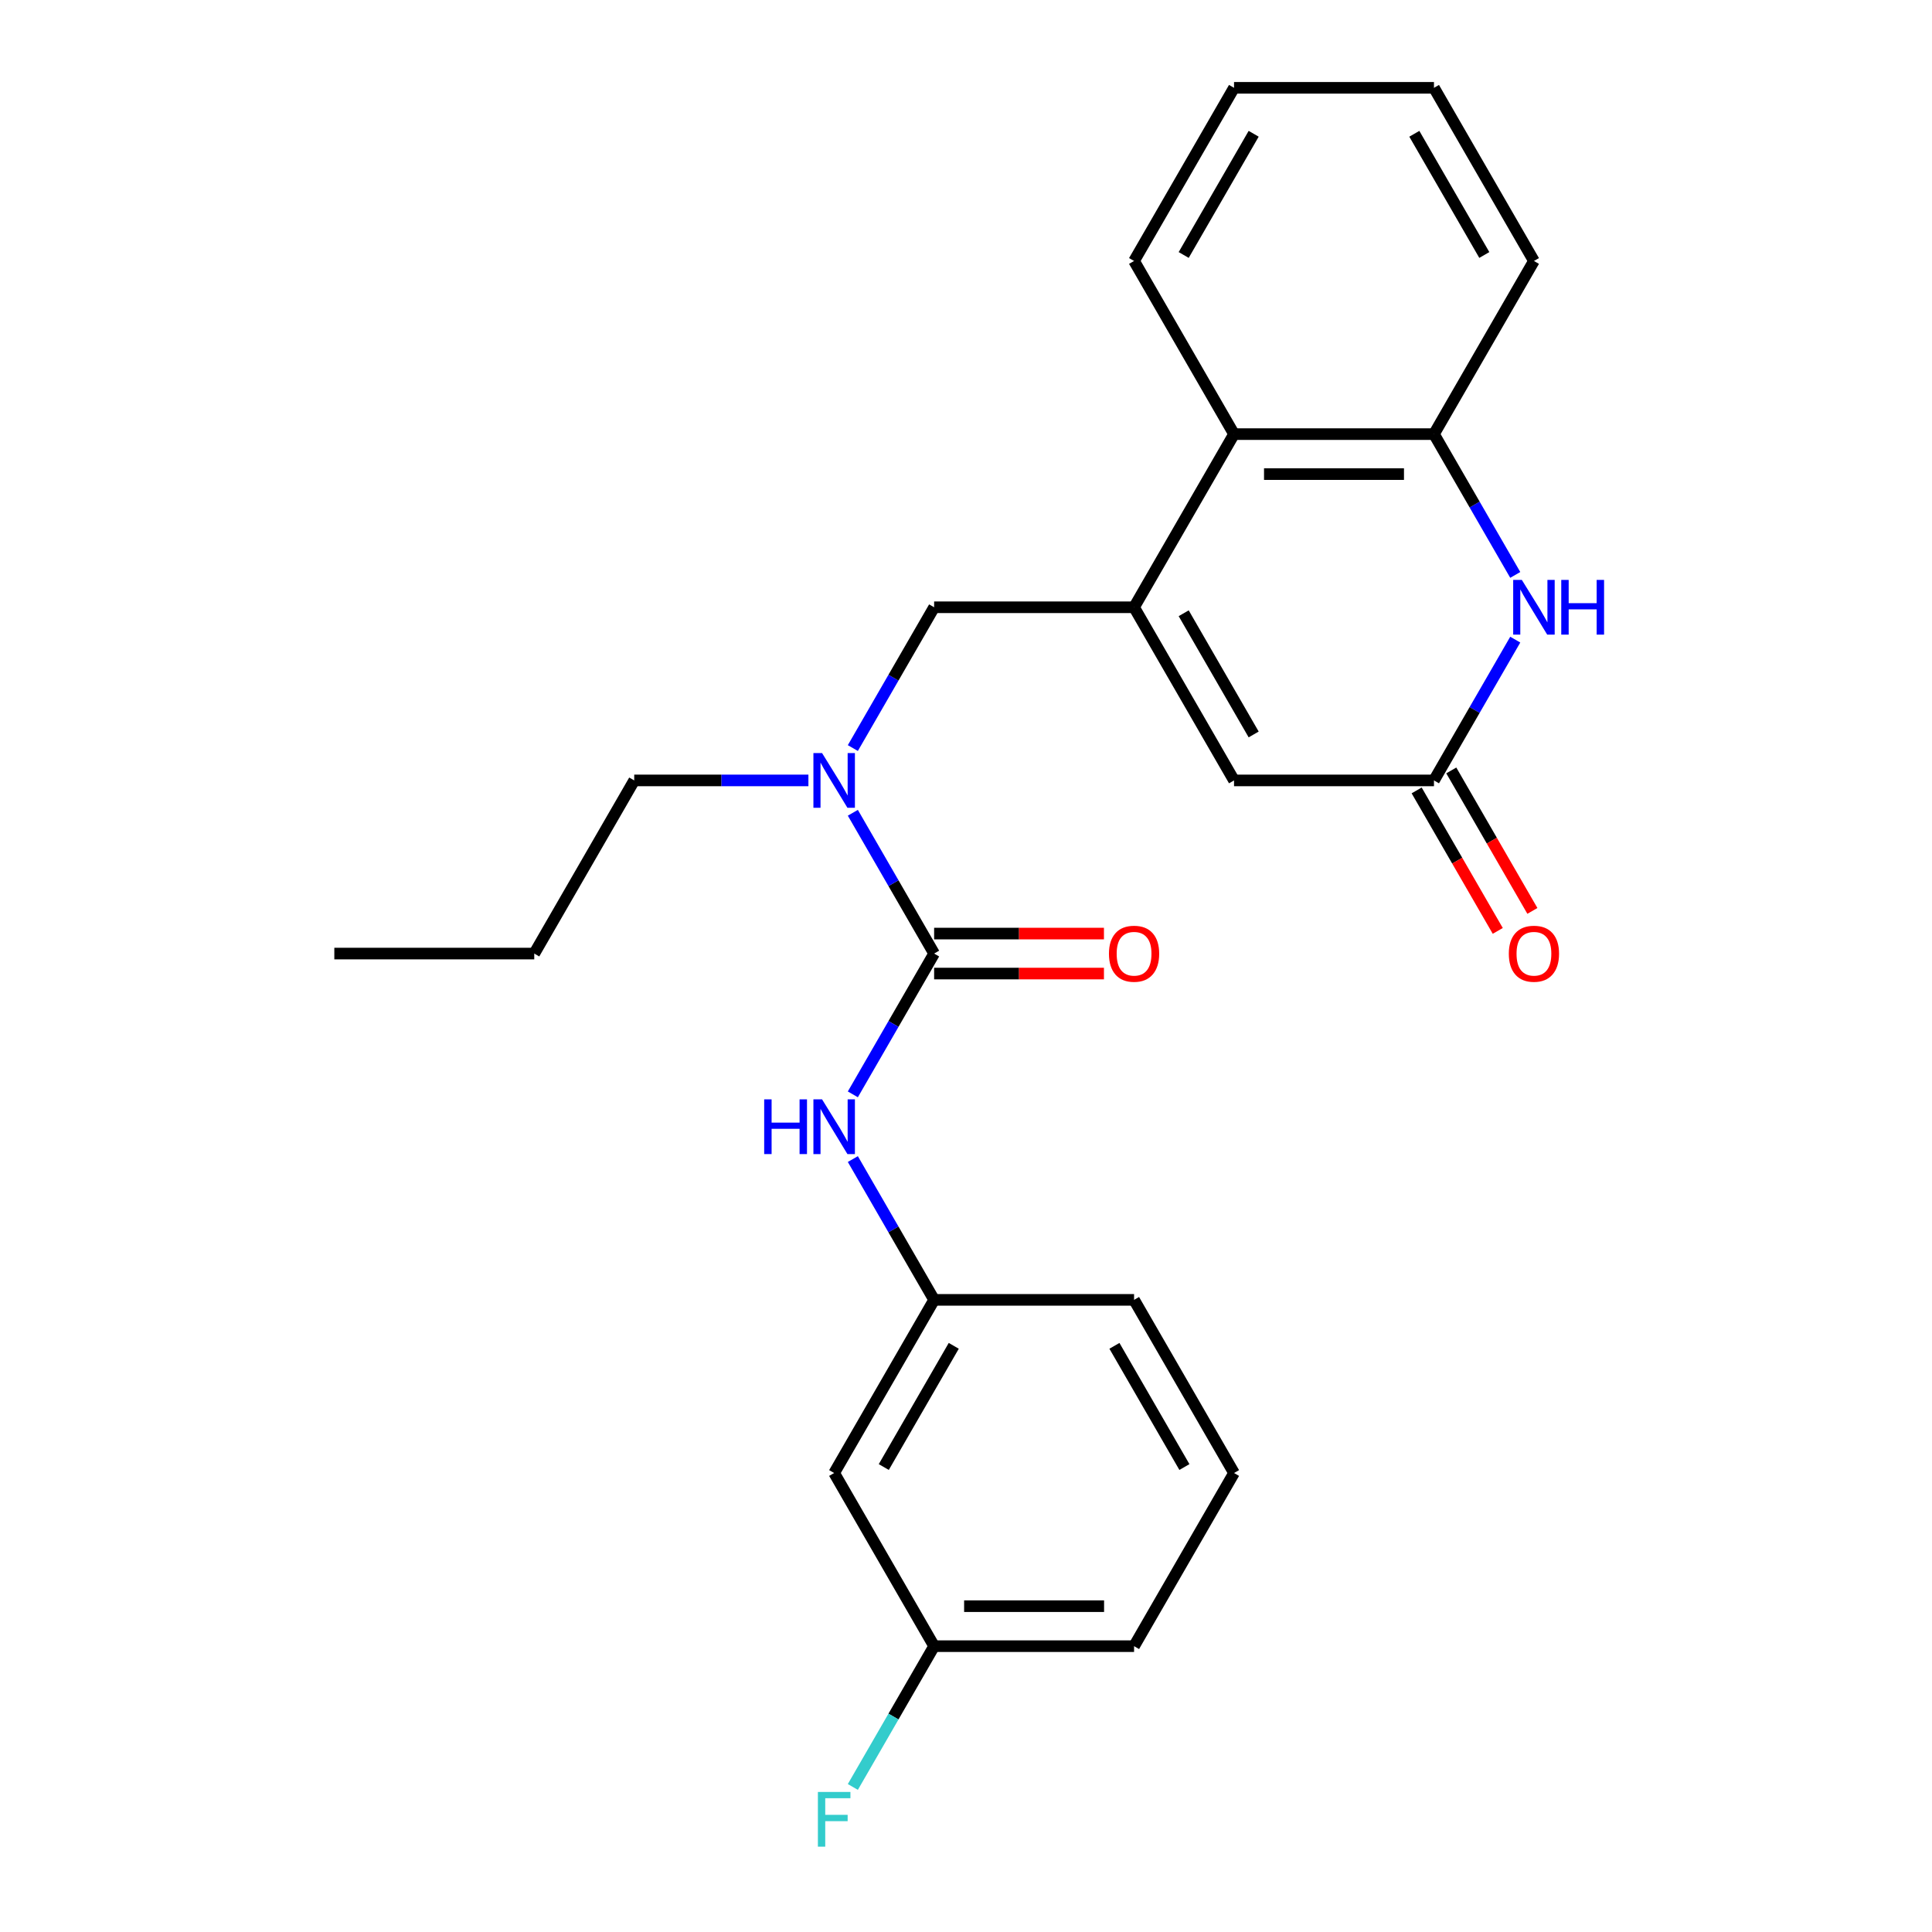 <?xml version='1.0' encoding='iso-8859-1'?>
<svg version='1.1' baseProfile='full'
              xmlns='http://www.w3.org/2000/svg'
                      xmlns:rdkit='http://www.rdkit.org/xml'
                      xmlns:xlink='http://www.w3.org/1999/xlink'
                  xml:space='preserve'
width='1000px' height='1000px' viewBox='0 0 1000 1000'>
<!-- END OF HEADER -->
<rect style='opacity:1.0;fill:#FFFFFF;stroke:none' width='1000' height='1000' x='0' y='0'> </rect>
<path class='bond-3' d='M 586.99,314.321 L 638.733,403.943' style='fill:none;fill-rule:evenodd;stroke:#000000;stroke-width:6px;stroke-linecap:butt;stroke-linejoin:miter;stroke-opacity:1' />
<path class='bond-3' d='M 612.676,317.415 L 648.896,380.151' style='fill:none;fill-rule:evenodd;stroke:#000000;stroke-width:6px;stroke-linecap:butt;stroke-linejoin:miter;stroke-opacity:1' />
<path class='bond-5' d='M 586.99,314.321 L 638.733,224.699' style='fill:none;fill-rule:evenodd;stroke:#000000;stroke-width:6px;stroke-linecap:butt;stroke-linejoin:miter;stroke-opacity:1' />
<path class='bond-7' d='M 586.99,314.321 L 483.503,314.321' style='fill:none;fill-rule:evenodd;stroke:#000000;stroke-width:6px;stroke-linecap:butt;stroke-linejoin:miter;stroke-opacity:1' />
<path class='bond-0' d='M 483.503,493.565 L 462.466,457.127' style='fill:none;fill-rule:evenodd;stroke:#000000;stroke-width:6px;stroke-linecap:butt;stroke-linejoin:miter;stroke-opacity:1' />
<path class='bond-0' d='M 462.466,457.127 L 441.429,420.69' style='fill:none;fill-rule:evenodd;stroke:#0000FF;stroke-width:6px;stroke-linecap:butt;stroke-linejoin:miter;stroke-opacity:1' />
<path class='bond-8' d='M 483.503,493.565 L 462.466,530.002' style='fill:none;fill-rule:evenodd;stroke:#000000;stroke-width:6px;stroke-linecap:butt;stroke-linejoin:miter;stroke-opacity:1' />
<path class='bond-8' d='M 462.466,530.002 L 441.429,566.44' style='fill:none;fill-rule:evenodd;stroke:#0000FF;stroke-width:6px;stroke-linecap:butt;stroke-linejoin:miter;stroke-opacity:1' />
<path class='bond-9' d='M 483.503,503.914 L 527.453,503.914' style='fill:none;fill-rule:evenodd;stroke:#000000;stroke-width:6px;stroke-linecap:butt;stroke-linejoin:miter;stroke-opacity:1' />
<path class='bond-9' d='M 527.453,503.914 L 571.403,503.914' style='fill:none;fill-rule:evenodd;stroke:#FF0000;stroke-width:6px;stroke-linecap:butt;stroke-linejoin:miter;stroke-opacity:1' />
<path class='bond-9' d='M 483.503,483.216 L 527.453,483.216' style='fill:none;fill-rule:evenodd;stroke:#000000;stroke-width:6px;stroke-linecap:butt;stroke-linejoin:miter;stroke-opacity:1' />
<path class='bond-9' d='M 527.453,483.216 L 571.403,483.216' style='fill:none;fill-rule:evenodd;stroke:#FF0000;stroke-width:6px;stroke-linecap:butt;stroke-linejoin:miter;stroke-opacity:1' />
<path class='bond-1' d='M 784.294,297.574 L 763.257,261.136' style='fill:none;fill-rule:evenodd;stroke:#0000FF;stroke-width:6px;stroke-linecap:butt;stroke-linejoin:miter;stroke-opacity:1' />
<path class='bond-1' d='M 763.257,261.136 L 742.22,224.699' style='fill:none;fill-rule:evenodd;stroke:#000000;stroke-width:6px;stroke-linecap:butt;stroke-linejoin:miter;stroke-opacity:1' />
<path class='bond-25' d='M 784.294,331.068 L 763.257,367.505' style='fill:none;fill-rule:evenodd;stroke:#0000FF;stroke-width:6px;stroke-linecap:butt;stroke-linejoin:miter;stroke-opacity:1' />
<path class='bond-25' d='M 763.257,367.505 L 742.22,403.943' style='fill:none;fill-rule:evenodd;stroke:#000000;stroke-width:6px;stroke-linecap:butt;stroke-linejoin:miter;stroke-opacity:1' />
<path class='bond-2' d='M 742.22,403.943 L 638.733,403.943' style='fill:none;fill-rule:evenodd;stroke:#000000;stroke-width:6px;stroke-linecap:butt;stroke-linejoin:miter;stroke-opacity:1' />
<path class='bond-11' d='M 733.258,409.117 L 754.249,445.475' style='fill:none;fill-rule:evenodd;stroke:#000000;stroke-width:6px;stroke-linecap:butt;stroke-linejoin:miter;stroke-opacity:1' />
<path class='bond-11' d='M 754.249,445.475 L 775.24,481.832' style='fill:none;fill-rule:evenodd;stroke:#FF0000;stroke-width:6px;stroke-linecap:butt;stroke-linejoin:miter;stroke-opacity:1' />
<path class='bond-11' d='M 751.182,398.769 L 772.173,435.126' style='fill:none;fill-rule:evenodd;stroke:#000000;stroke-width:6px;stroke-linecap:butt;stroke-linejoin:miter;stroke-opacity:1' />
<path class='bond-11' d='M 772.173,435.126 L 793.164,471.483' style='fill:none;fill-rule:evenodd;stroke:#FF0000;stroke-width:6px;stroke-linecap:butt;stroke-linejoin:miter;stroke-opacity:1' />
<path class='bond-4' d='M 742.22,224.699 L 638.733,224.699' style='fill:none;fill-rule:evenodd;stroke:#000000;stroke-width:6px;stroke-linecap:butt;stroke-linejoin:miter;stroke-opacity:1' />
<path class='bond-4' d='M 726.697,245.396 L 654.256,245.396' style='fill:none;fill-rule:evenodd;stroke:#000000;stroke-width:6px;stroke-linecap:butt;stroke-linejoin:miter;stroke-opacity:1' />
<path class='bond-16' d='M 742.22,224.699 L 793.963,135.077' style='fill:none;fill-rule:evenodd;stroke:#000000;stroke-width:6px;stroke-linecap:butt;stroke-linejoin:miter;stroke-opacity:1' />
<path class='bond-17' d='M 638.733,224.699 L 586.99,135.077' style='fill:none;fill-rule:evenodd;stroke:#000000;stroke-width:6px;stroke-linecap:butt;stroke-linejoin:miter;stroke-opacity:1' />
<path class='bond-6' d='M 441.429,387.196 L 462.466,350.758' style='fill:none;fill-rule:evenodd;stroke:#0000FF;stroke-width:6px;stroke-linecap:butt;stroke-linejoin:miter;stroke-opacity:1' />
<path class='bond-6' d='M 462.466,350.758 L 483.503,314.321' style='fill:none;fill-rule:evenodd;stroke:#000000;stroke-width:6px;stroke-linecap:butt;stroke-linejoin:miter;stroke-opacity:1' />
<path class='bond-15' d='M 418.433,403.943 L 373.353,403.943' style='fill:none;fill-rule:evenodd;stroke:#0000FF;stroke-width:6px;stroke-linecap:butt;stroke-linejoin:miter;stroke-opacity:1' />
<path class='bond-15' d='M 373.353,403.943 L 328.273,403.943' style='fill:none;fill-rule:evenodd;stroke:#000000;stroke-width:6px;stroke-linecap:butt;stroke-linejoin:miter;stroke-opacity:1' />
<path class='bond-10' d='M 441.429,599.934 L 462.466,636.372' style='fill:none;fill-rule:evenodd;stroke:#0000FF;stroke-width:6px;stroke-linecap:butt;stroke-linejoin:miter;stroke-opacity:1' />
<path class='bond-10' d='M 462.466,636.372 L 483.503,672.809' style='fill:none;fill-rule:evenodd;stroke:#000000;stroke-width:6px;stroke-linecap:butt;stroke-linejoin:miter;stroke-opacity:1' />
<path class='bond-12' d='M 483.503,672.809 L 431.76,762.431' style='fill:none;fill-rule:evenodd;stroke:#000000;stroke-width:6px;stroke-linecap:butt;stroke-linejoin:miter;stroke-opacity:1' />
<path class='bond-12' d='M 493.666,696.601 L 457.446,759.336' style='fill:none;fill-rule:evenodd;stroke:#000000;stroke-width:6px;stroke-linecap:butt;stroke-linejoin:miter;stroke-opacity:1' />
<path class='bond-19' d='M 483.503,672.809 L 586.99,672.809' style='fill:none;fill-rule:evenodd;stroke:#000000;stroke-width:6px;stroke-linecap:butt;stroke-linejoin:miter;stroke-opacity:1' />
<path class='bond-13' d='M 431.76,762.431 L 483.503,852.053' style='fill:none;fill-rule:evenodd;stroke:#000000;stroke-width:6px;stroke-linecap:butt;stroke-linejoin:miter;stroke-opacity:1' />
<path class='bond-14' d='M 483.503,852.053 L 462.466,888.491' style='fill:none;fill-rule:evenodd;stroke:#000000;stroke-width:6px;stroke-linecap:butt;stroke-linejoin:miter;stroke-opacity:1' />
<path class='bond-14' d='M 462.466,888.491 L 441.429,924.928' style='fill:none;fill-rule:evenodd;stroke:#33CCCC;stroke-width:6px;stroke-linecap:butt;stroke-linejoin:miter;stroke-opacity:1' />
<path class='bond-27' d='M 483.503,852.053 L 586.99,852.053' style='fill:none;fill-rule:evenodd;stroke:#000000;stroke-width:6px;stroke-linecap:butt;stroke-linejoin:miter;stroke-opacity:1' />
<path class='bond-27' d='M 499.026,831.356 L 571.467,831.356' style='fill:none;fill-rule:evenodd;stroke:#000000;stroke-width:6px;stroke-linecap:butt;stroke-linejoin:miter;stroke-opacity:1' />
<path class='bond-21' d='M 328.273,403.943 L 276.53,493.565' style='fill:none;fill-rule:evenodd;stroke:#000000;stroke-width:6px;stroke-linecap:butt;stroke-linejoin:miter;stroke-opacity:1' />
<path class='bond-26' d='M 793.963,135.077 L 742.22,45.455' style='fill:none;fill-rule:evenodd;stroke:#000000;stroke-width:6px;stroke-linecap:butt;stroke-linejoin:miter;stroke-opacity:1' />
<path class='bond-26' d='M 768.277,131.982 L 732.057,69.246' style='fill:none;fill-rule:evenodd;stroke:#000000;stroke-width:6px;stroke-linecap:butt;stroke-linejoin:miter;stroke-opacity:1' />
<path class='bond-23' d='M 586.99,135.077 L 638.733,45.455' style='fill:none;fill-rule:evenodd;stroke:#000000;stroke-width:6px;stroke-linecap:butt;stroke-linejoin:miter;stroke-opacity:1' />
<path class='bond-23' d='M 612.676,131.982 L 648.896,69.246' style='fill:none;fill-rule:evenodd;stroke:#000000;stroke-width:6px;stroke-linecap:butt;stroke-linejoin:miter;stroke-opacity:1' />
<path class='bond-18' d='M 638.733,762.431 L 586.99,672.809' style='fill:none;fill-rule:evenodd;stroke:#000000;stroke-width:6px;stroke-linecap:butt;stroke-linejoin:miter;stroke-opacity:1' />
<path class='bond-18' d='M 613.047,759.336 L 576.827,696.601' style='fill:none;fill-rule:evenodd;stroke:#000000;stroke-width:6px;stroke-linecap:butt;stroke-linejoin:miter;stroke-opacity:1' />
<path class='bond-20' d='M 638.733,762.431 L 586.99,852.053' style='fill:none;fill-rule:evenodd;stroke:#000000;stroke-width:6px;stroke-linecap:butt;stroke-linejoin:miter;stroke-opacity:1' />
<path class='bond-24' d='M 276.53,493.565 L 173.043,493.565' style='fill:none;fill-rule:evenodd;stroke:#000000;stroke-width:6px;stroke-linecap:butt;stroke-linejoin:miter;stroke-opacity:1' />
<path class='bond-22' d='M 742.22,45.455 L 638.733,45.455' style='fill:none;fill-rule:evenodd;stroke:#000000;stroke-width:6px;stroke-linecap:butt;stroke-linejoin:miter;stroke-opacity:1' />
<path  class='atom-2' d='M 787.703 300.161
L 796.983 315.161
Q 797.903 316.641, 799.383 319.321
Q 800.863 322.001, 800.943 322.161
L 800.943 300.161
L 804.703 300.161
L 804.703 328.481
L 800.823 328.481
L 790.863 312.081
Q 789.703 310.161, 788.463 307.961
Q 787.263 305.761, 786.903 305.081
L 786.903 328.481
L 783.223 328.481
L 783.223 300.161
L 787.703 300.161
' fill='#0000FF'/>
<path  class='atom-2' d='M 808.103 300.161
L 811.943 300.161
L 811.943 312.201
L 826.423 312.201
L 826.423 300.161
L 830.263 300.161
L 830.263 328.481
L 826.423 328.481
L 826.423 315.401
L 811.943 315.401
L 811.943 328.481
L 808.103 328.481
L 808.103 300.161
' fill='#0000FF'/>
<path  class='atom-7' d='M 425.5 389.783
L 434.78 404.783
Q 435.7 406.263, 437.18 408.943
Q 438.66 411.623, 438.74 411.783
L 438.74 389.783
L 442.5 389.783
L 442.5 418.103
L 438.62 418.103
L 428.66 401.703
Q 427.5 399.783, 426.26 397.583
Q 425.06 395.383, 424.7 394.703
L 424.7 418.103
L 421.02 418.103
L 421.02 389.783
L 425.5 389.783
' fill='#0000FF'/>
<path  class='atom-9' d='M 395.54 569.027
L 399.38 569.027
L 399.38 581.067
L 413.86 581.067
L 413.86 569.027
L 417.7 569.027
L 417.7 597.347
L 413.86 597.347
L 413.86 584.267
L 399.38 584.267
L 399.38 597.347
L 395.54 597.347
L 395.54 569.027
' fill='#0000FF'/>
<path  class='atom-9' d='M 425.5 569.027
L 434.78 584.027
Q 435.7 585.507, 437.18 588.187
Q 438.66 590.867, 438.74 591.027
L 438.74 569.027
L 442.5 569.027
L 442.5 597.347
L 438.62 597.347
L 428.66 580.947
Q 427.5 579.027, 426.26 576.827
Q 425.06 574.627, 424.7 573.947
L 424.7 597.347
L 421.02 597.347
L 421.02 569.027
L 425.5 569.027
' fill='#0000FF'/>
<path  class='atom-10' d='M 573.99 493.645
Q 573.99 486.845, 577.35 483.045
Q 580.71 479.245, 586.99 479.245
Q 593.27 479.245, 596.63 483.045
Q 599.99 486.845, 599.99 493.645
Q 599.99 500.525, 596.59 504.445
Q 593.19 508.325, 586.99 508.325
Q 580.75 508.325, 577.35 504.445
Q 573.99 500.565, 573.99 493.645
M 586.99 505.125
Q 591.31 505.125, 593.63 502.245
Q 595.99 499.325, 595.99 493.645
Q 595.99 488.085, 593.63 485.285
Q 591.31 482.445, 586.99 482.445
Q 582.67 482.445, 580.31 485.245
Q 577.99 488.045, 577.99 493.645
Q 577.99 499.365, 580.31 502.245
Q 582.67 505.125, 586.99 505.125
' fill='#FF0000'/>
<path  class='atom-12' d='M 780.963 493.645
Q 780.963 486.845, 784.323 483.045
Q 787.683 479.245, 793.963 479.245
Q 800.243 479.245, 803.603 483.045
Q 806.963 486.845, 806.963 493.645
Q 806.963 500.525, 803.563 504.445
Q 800.163 508.325, 793.963 508.325
Q 787.723 508.325, 784.323 504.445
Q 780.963 500.565, 780.963 493.645
M 793.963 505.125
Q 798.283 505.125, 800.603 502.245
Q 802.963 499.325, 802.963 493.645
Q 802.963 488.085, 800.603 485.285
Q 798.283 482.445, 793.963 482.445
Q 789.643 482.445, 787.283 485.245
Q 784.963 488.045, 784.963 493.645
Q 784.963 499.365, 787.283 502.245
Q 789.643 505.125, 793.963 505.125
' fill='#FF0000'/>
<path  class='atom-15' d='M 423.34 927.515
L 440.18 927.515
L 440.18 930.755
L 427.14 930.755
L 427.14 939.355
L 438.74 939.355
L 438.74 942.635
L 427.14 942.635
L 427.14 955.835
L 423.34 955.835
L 423.34 927.515
' fill='#33CCCC'/>
</svg>
